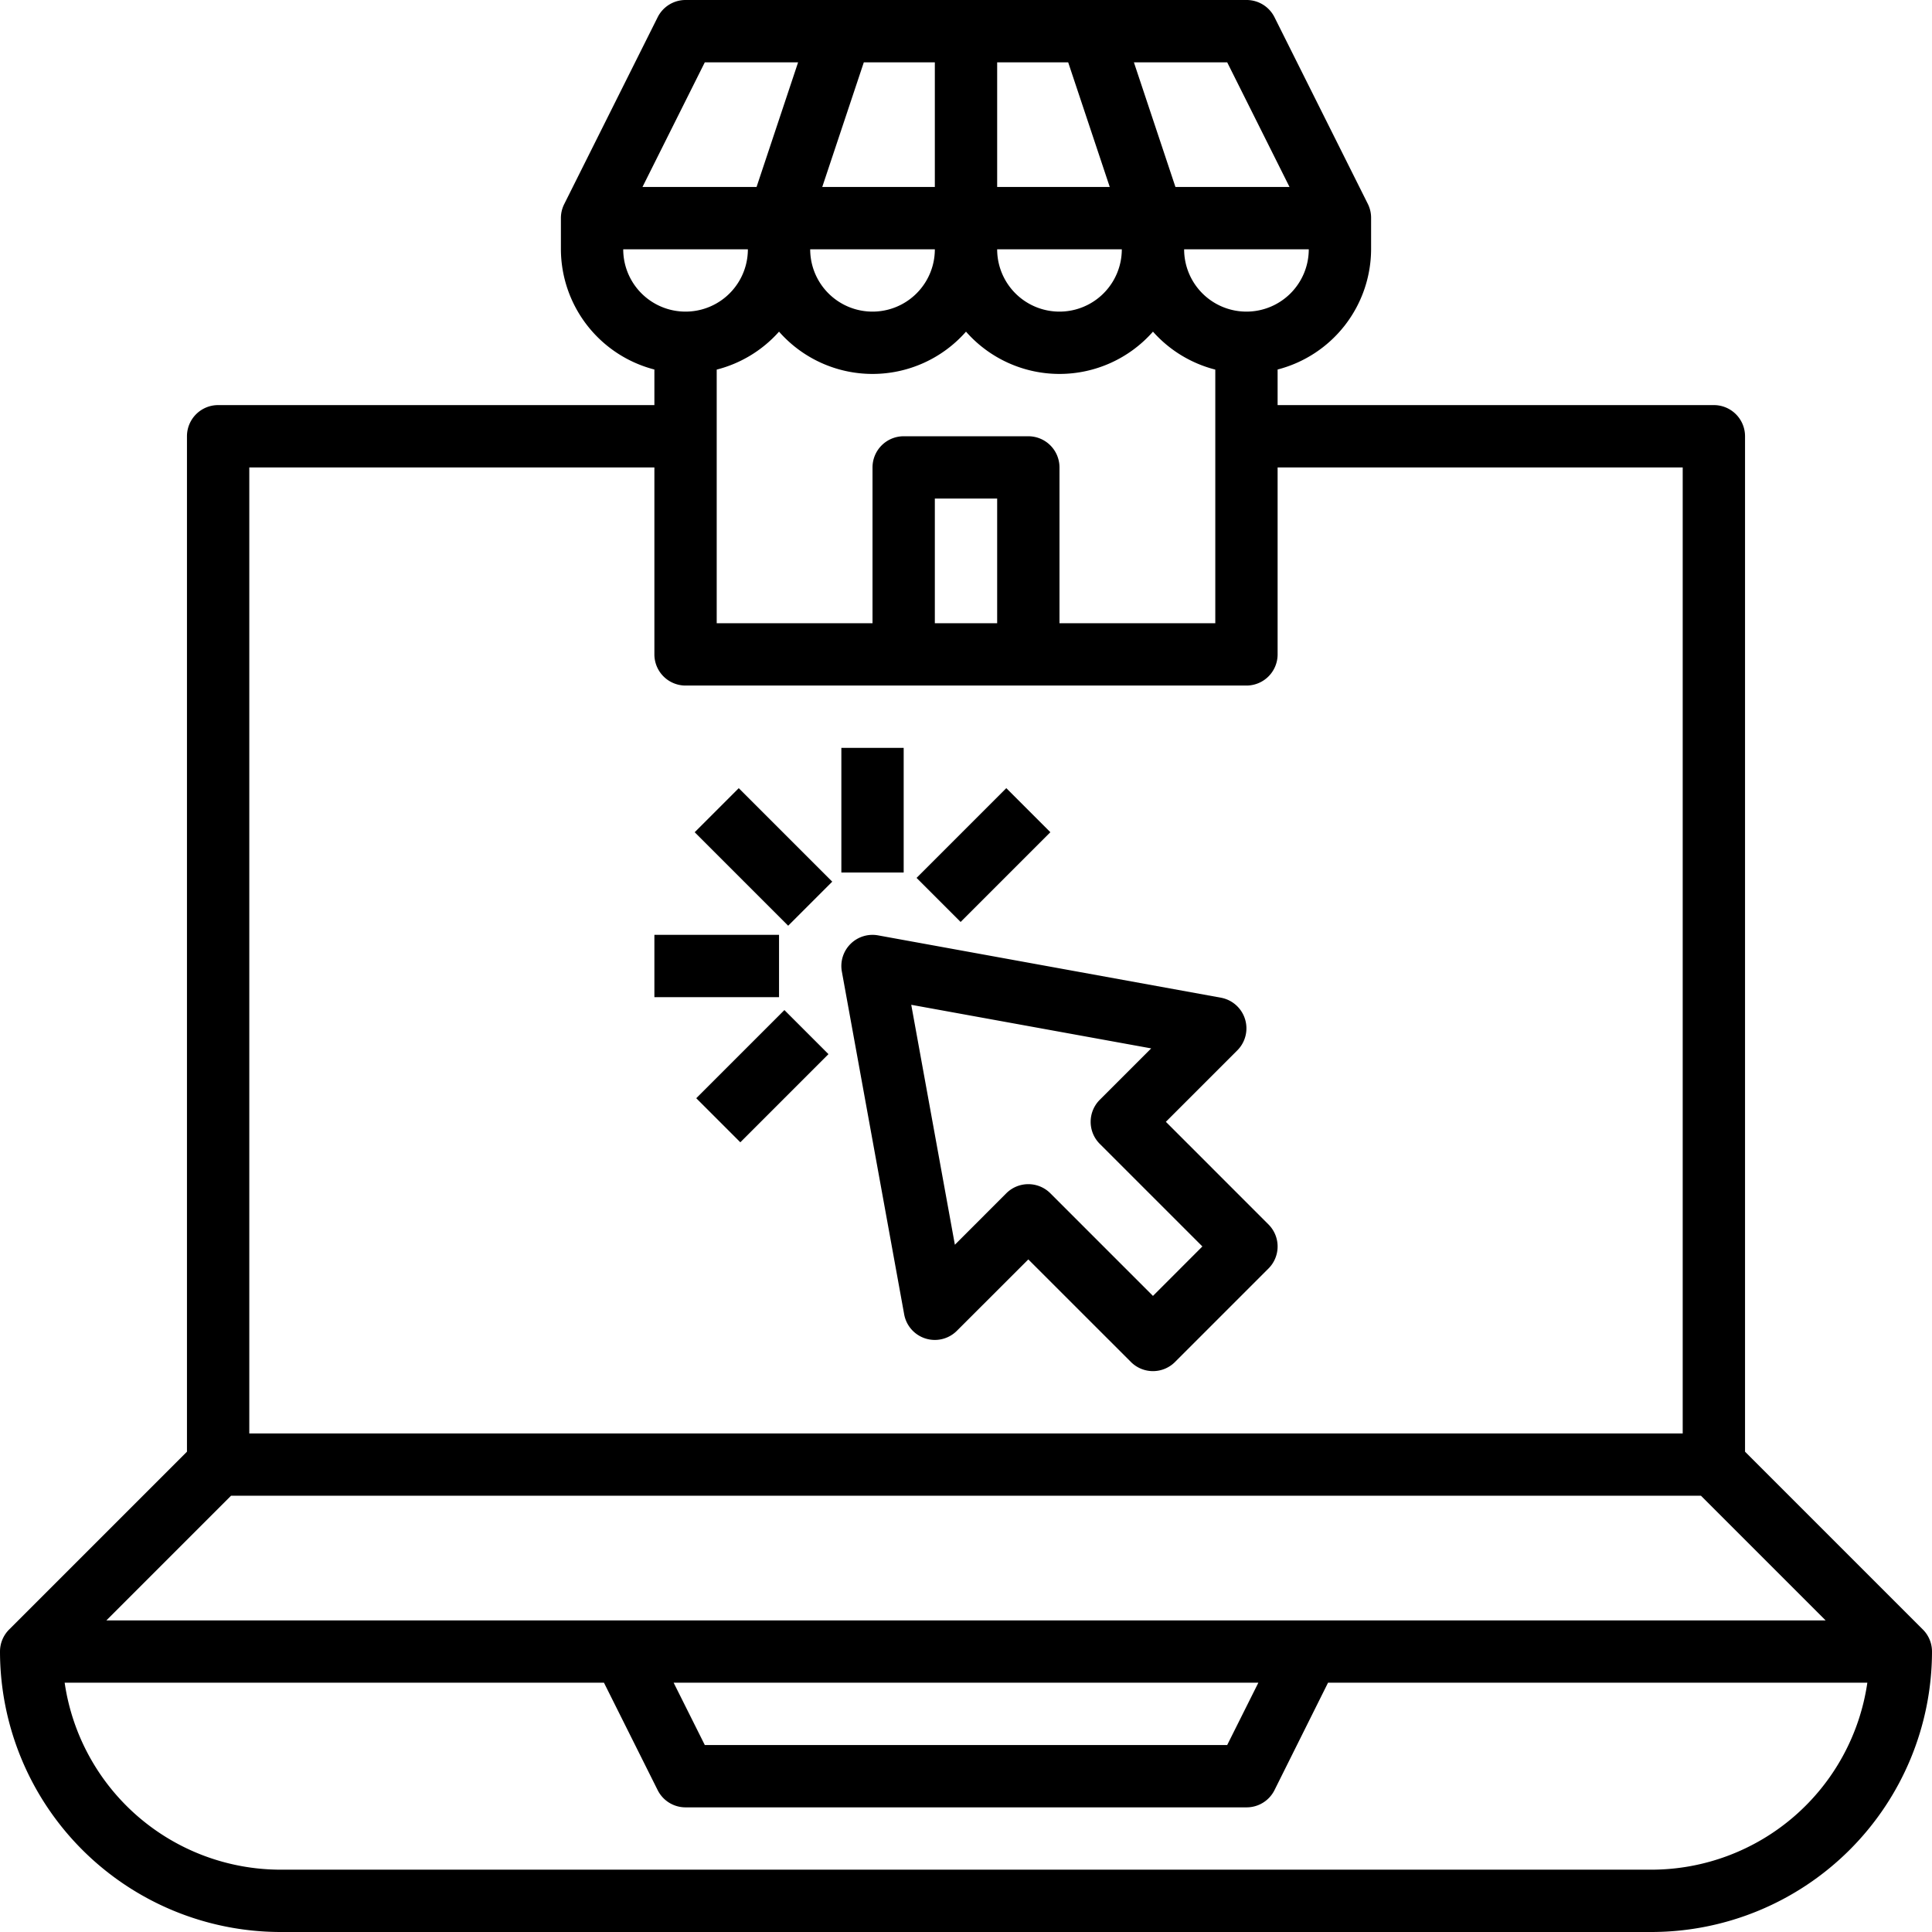 <?xml version="1.0" encoding="UTF-8"?><svg xmlns="http://www.w3.org/2000/svg" xmlns:xlink="http://www.w3.org/1999/xlink" height="62.0" preserveAspectRatio="xMidYMid meet" version="1.0" viewBox="1.0 1.0 62.0 62.0" width="62.0" zoomAndPan="magnify"><g data-name="Layer 32" id="change1_1"><path d="M57,47.586V15a1,1,0,0,0-1-1H42V12.858A4,4,0,0,0,45,9V8a1,1,0,0,0-.1-.447l-3-6A1,1,0,0,0,41,1H23a1,1,0,0,0-.895.553l-3,6A1,1,0,0,0,19,8V9a4,4,0,0,0,3,3.858V14H8a1,1,0,0,0-1,1V47.586L1.293,53.293A1,1,0,0,0,1,54a9.011,9.011,0,0,0,9,9H54a9.011,9.011,0,0,0,9-9,1,1,0,0,0-.293-.707ZM33,21H31V17h2Zm1-6H30a1,1,0,0,0-1,1v5H24V12.861a4,4,0,0,0,2-1.218,3.995,3.995,0,0,0,6,0,3.995,3.995,0,0,0,6,0,4,4,0,0,0,2,1.218V21H35V16A1,1,0,0,0,34,15ZM33,7V3h2.279l1.334,4Zm4,2a2,2,0,0,1-4,0ZM31,7H27.387l1.334-4H31Zm0,2a2,2,0,0,1-4,0Zm10,2a2,2,0,0,1-2-2h4A2,2,0,0,1,41,11Zm1.382-4H38.721L37.388,3h2.994ZM23.618,3h2.994L25.279,7H21.618ZM21,9h4a2,2,0,0,1-4,0Zm1,7v6a1,1,0,0,0,1,1H41a1,1,0,0,0,1-1V16H55V47H9V16ZM8.414,49H55.586l4,4H4.414Zm32.968,6-1,2H23.618l-1-2ZM54,61H10a7.008,7.008,0,0,1-6.925-6H20.382l1.723,3.447A1,1,0,0,0,23,59H41a1,1,0,0,0,.9-.553L43.618,55H60.925A7.008,7.008,0,0,1,54,61Z"/><path d="M28.293,31.293a1,1,0,0,0-.277.886l2,11a1,1,0,0,0,1.691.528L34,41.416l3.293,3.292a1,1,0,0,0,1.414,0l3-3a1,1,0,0,0,0-1.414L38.414,37l2.293-2.293a1,1,0,0,0-.528-1.69l-11-2A1,1,0,0,0,28.293,31.293Zm9.65,3.351-1.65,1.65a1,1,0,0,0,0,1.414L39.586,41,38,42.587l-3.293-3.293a1,1,0,0,0-1.414,0l-1.65,1.651-1.4-7.7Z"/><path d="M28 25H30V29H28z"/><path d="M22 31H26V33H22z"/><path d="M24.5 26.379H26.5V30.622H24.5z" transform="rotate(-45 25.5 28.5)"/><path d="M30.524 27.44H34.597V29.44H30.524z" transform="rotate(-45 32.56 28.44)"/><path d="M23.464 34.536H27.464V36.536H23.464z" transform="rotate(-45 25.464 35.535)"/></g></svg>